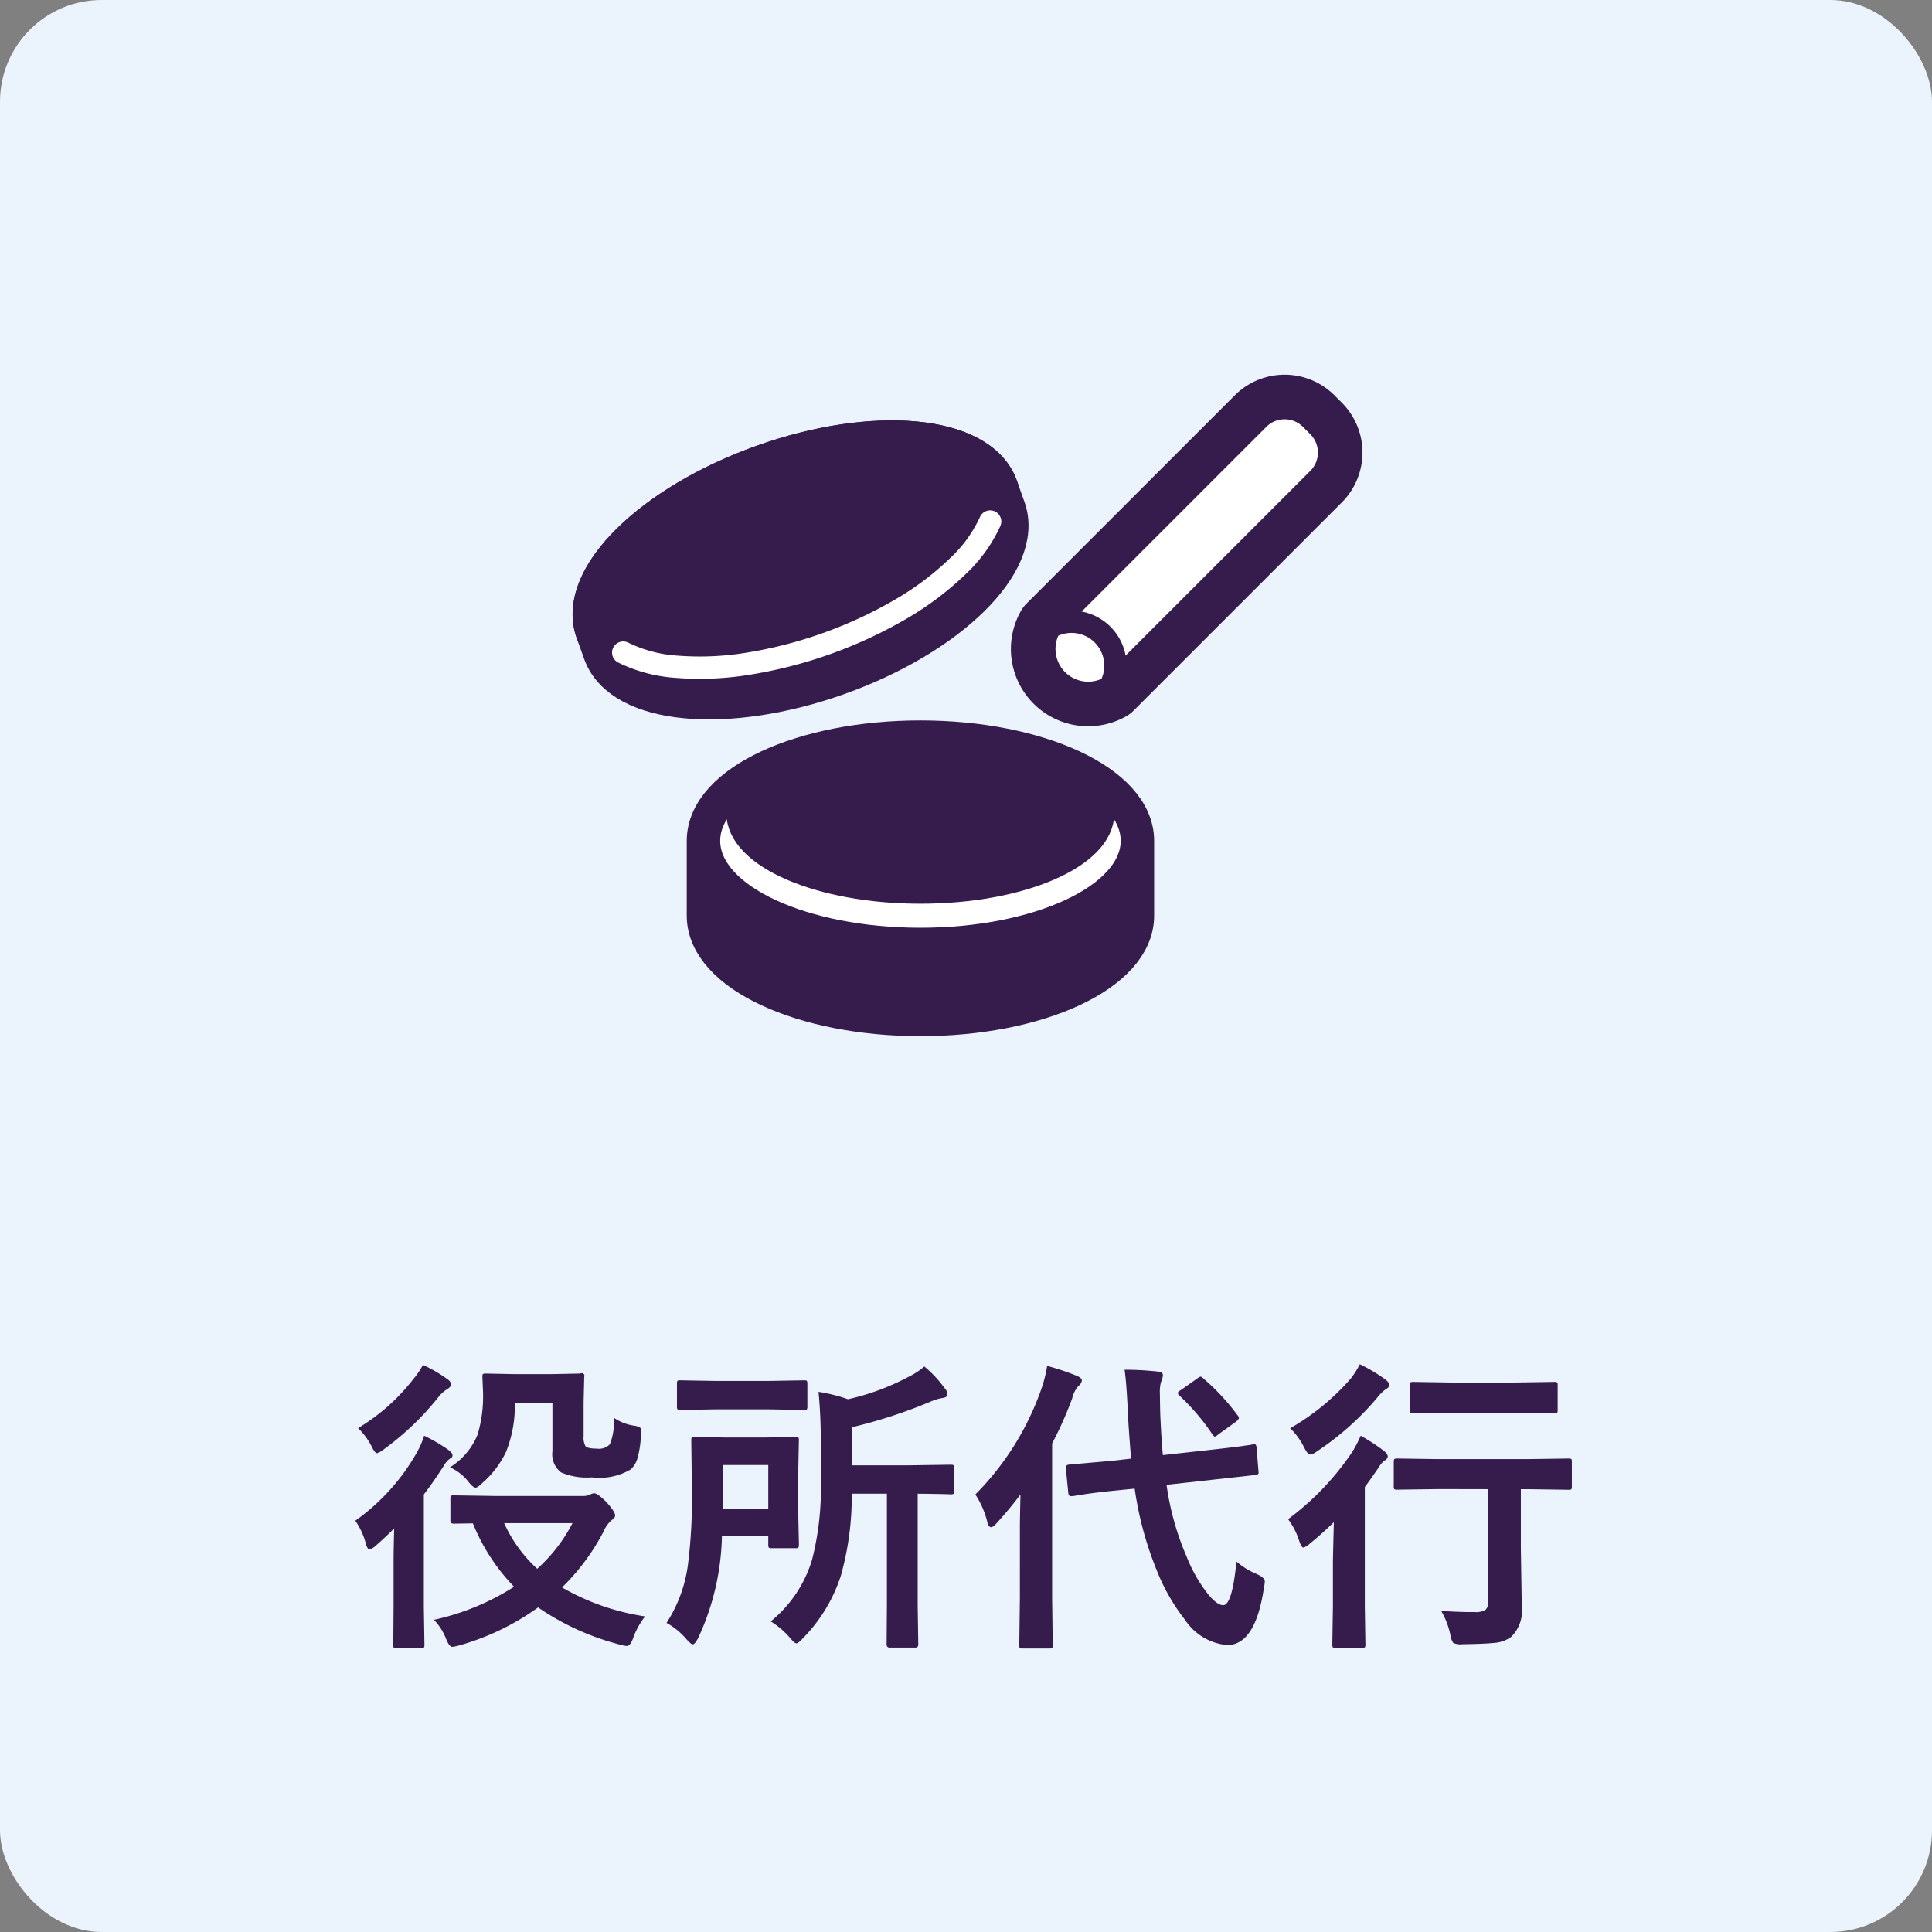 <svg id="レイヤー_1" data-name="レイヤー 1" xmlns="http://www.w3.org/2000/svg" viewBox="0 0 100 100"><rect x="0" y="0" width="100" height="100" fill="#808080" stroke="none"/><defs><style>.cls-1{fill:#ebf3fc;}.cls-2,.cls-3,.cls-6{fill:#351c4d;}.cls-3,.cls-4,.cls-6,.cls-7{stroke:#351c4d;}.cls-3,.cls-4,.cls-5,.cls-6,.cls-7{stroke-linecap:round;stroke-linejoin:round;}.cls-3{stroke-width:2.308px;}.cls-4,.cls-7{fill:#fff;}.cls-4,.cls-5,.cls-6{stroke-width:1.154px;}.cls-5{fill:none;stroke:#fff;}.cls-7{stroke-width:3.462px;}</style></defs><rect class="cls-1" width="100" height="100" rx="5.263"/><path class="cls-2" d="M21.953,74.313a8.554,8.554,0,0,1,1.258.735c.141.109.211.2.211.273a.172.172,0,0,1-.125.172,1.2,1.2,0,0,0-.336.391q-.555.859-1.023,1.469v5.789l.031,1.968a.29.29,0,0,1-.031.172.2.2,0,0,1-.125.024h-1.3q-.117,0-.141-.039a.414.414,0,0,1-.015-.157l.015-1.968V80.79q0-.523.031-1.68-.451.453-.914.86a.858.858,0,0,1-.367.226c-.073,0-.14-.117-.2-.351a3.753,3.753,0,0,0-.531-1.133,10.957,10.957,0,0,0,3.2-3.555A4.482,4.482,0,0,0,21.953,74.313Zm-.062-3.664a7.32,7.32,0,0,1,1.242.719c.14.094.211.191.211.289s-.081.18-.242.274a1.816,1.816,0,0,0-.446.429,14.478,14.478,0,0,1-2.789,2.657,1.068,1.068,0,0,1-.351.2c-.074,0-.167-.117-.282-.352a3.518,3.518,0,0,0-.7-.945,10.34,10.34,0,0,0,2.867-2.547A3.969,3.969,0,0,0,21.891,70.649Zm11.5,13.016a3.877,3.877,0,0,0-.61,1.094c-.1.292-.216.437-.336.437a1.759,1.759,0,0,1-.351-.07A13.291,13.291,0,0,1,27.852,83.2a13.008,13.008,0,0,1-4.094,1.969,1.921,1.921,0,0,1-.352.07c-.1,0-.206-.14-.32-.422a2.979,2.979,0,0,0-.625-.976,12.763,12.763,0,0,0,4.148-1.711,10.2,10.2,0,0,1-2.132-3.281l-.993.015q-.171,0-.171-.156V77.571c0-.083.01-.133.031-.148a.259.259,0,0,1,.14-.024l2.1.032h4.586a.777.777,0,0,0,.383-.078.529.529,0,0,1,.2-.063c.114,0,.317.144.609.43.318.348.477.589.477.718,0,.083-.06.165-.18.243a1.65,1.65,0,0,0-.429.609,11.33,11.33,0,0,1-2.141,2.875A12.162,12.162,0,0,0,33.391,83.665Zm-10.1-7.719a3.57,3.57,0,0,0,1.43-1.695A6.923,6.923,0,0,0,25,71.993l-.031-.719c0-.088.01-.14.031-.156a.277.277,0,0,1,.141-.023l1.539.031h1.812l1.547-.031a.14.14,0,0,1,.2.179l-.031,1.3v1.758a.92.92,0,0,0,.094.516c.067.089.266.133.594.133a.782.782,0,0,0,.672-.227,3.243,3.243,0,0,0,.21-1.367,2.485,2.485,0,0,0,1.04.406.764.764,0,0,1,.312.1.248.248,0,0,1,.063.2c0,.047-.008.143-.024.289a4.858,4.858,0,0,1-.2,1.18,1.286,1.286,0,0,1-.32.492,3.192,3.192,0,0,1-2.024.414,3.347,3.347,0,0,1-1.586-.258,1.185,1.185,0,0,1-.445-1.094V72.634H26.648a6.445,6.445,0,0,1-.453,2.508,4.95,4.95,0,0,1-1.211,1.6c-.171.172-.294.258-.367.258-.089,0-.216-.106-.383-.32A2.545,2.545,0,0,0,23.289,75.946Zm6.344,2.891H26.094A7.244,7.244,0,0,0,27.805,81.2,8.288,8.288,0,0,0,29.633,78.837Z"/><path class="cls-2" d="M36.133,84.79c-.114.214-.206.32-.274.32s-.164-.086-.32-.257A3.7,3.7,0,0,0,34.5,84a7.277,7.277,0,0,0,1.125-3.156,26.973,26.973,0,0,0,.188-3.625l-.032-2.664c0-.089.011-.141.032-.157a.272.272,0,0,1,.14-.023l1.617.031h2l1.6-.031a.252.252,0,0,1,.156.031.289.289,0,0,1,.024.149L41.32,76.04v2.445l.032,1.453c0,.094-.013.152-.039.172a.242.242,0,0,1-.141.024H39.938c-.084,0-.133-.013-.149-.039a.317.317,0,0,1-.023-.157v-.429h-2.4A13.058,13.058,0,0,1,36.133,84.79Zm5.484-13.344c.083,0,.133.011.149.032a.3.3,0,0,1,.023.148V72.79a.269.269,0,0,1-.031.164.265.265,0,0,1-.141.024l-1.859-.032H37.07l-1.851.032c-.089,0-.141-.013-.156-.04a.282.282,0,0,1-.024-.148V71.626c0-.089.011-.141.031-.156a.289.289,0,0,1,.149-.024l1.851.032h2.688Zm-1.851,4.383H37.414v2.258h2.352Zm.125,8.094a6.539,6.539,0,0,0,2.14-3.188,14.919,14.919,0,0,0,.453-4.14V74.642q0-1.4-.117-2.6a8.441,8.441,0,0,1,1.524.383,12.511,12.511,0,0,0,3.1-1.141,3.983,3.983,0,0,0,.852-.554A6.14,6.14,0,0,1,48.9,71.86a.471.471,0,0,1,.133.321c0,.1-.086.159-.258.179a2.613,2.613,0,0,0-.609.188,26,26,0,0,1-4.078,1.328v1.969h2.922l2.2-.032c.083,0,.133.011.149.032a.272.272,0,0,1,.023.14v1.188c0,.083-.011.133-.031.148a.265.265,0,0,1-.141.024l-.226-.008c-.449-.011-.943-.019-1.485-.024v5.8l.031,2a.144.144,0,0,1-.164.164H46.047c-.1,0-.156-.054-.156-.164l.015-2v-5.8h-1.82a15.161,15.161,0,0,1-.563,4.243A8.241,8.241,0,0,1,41.555,84.8q-.235.258-.336.258c-.063,0-.169-.091-.321-.274A4.234,4.234,0,0,0,39.891,83.923Z"/><path class="cls-2" d="M50.484,77.353a14.557,14.557,0,0,0,3.438-5.524A6.866,6.866,0,0,0,54.2,70.7a12.57,12.57,0,0,1,1.539.516q.258.109.258.234a.416.416,0,0,1-.179.289,1.484,1.484,0,0,0-.321.641,19.419,19.419,0,0,1-1.039,2.336v8.016l.031,2.414c0,.083-.012.135-.039.156a.322.322,0,0,1-.156.023H52.945a.264.264,0,0,1-.164-.031.3.3,0,0,1-.023-.148l.031-2.414V79.142q0-.54.031-1.789-.531.71-1.218,1.468c-.13.152-.232.227-.3.227-.089,0-.156-.091-.2-.274A4.617,4.617,0,0,0,50.484,77.353Zm14.368-2.594a.514.514,0,0,1,.078-.008c.062,0,.1.058.109.172l.1,1.226a.518.518,0,0,1,.007.079q0,.1-.171.117l-2.188.242-2.406.266a14.2,14.2,0,0,0,1.031,3.7,7.706,7.706,0,0,0,1.141,1.992q.452.538.758.539.468,0,.687-2.258a3.931,3.931,0,0,0,1.039.641c.286.125.43.255.43.391a2.387,2.387,0,0,1-.047.328q-.438,2.96-1.9,2.961a2.921,2.921,0,0,1-2.179-1.3,10.28,10.28,0,0,1-1.469-2.571,17.731,17.731,0,0,1-1.141-4.226l-1.086.109q-.937.094-1.625.2c-.1.015-.229.036-.375.062a1.238,1.238,0,0,1-.14.016c-.042.005-.068.007-.078.007-.078,0-.122-.059-.133-.179l-.125-1.266v-.07c0-.068.059-.11.18-.125l2.156-.188,1.039-.117q-.124-1.53-.164-2.336-.071-1.6-.172-2.265a15.481,15.481,0,0,1,1.711.093c.182.016.273.078.273.188a.952.952,0,0,1-.093.336,1.9,1.9,0,0,0-.063.617q0,.109.016.984.063,1.478.14,2.2l2.477-.274q.921-.1,1.641-.195c.015-.005.145-.024.39-.055Zm-2.563-3.406a11.426,11.426,0,0,1,1.758,1.89.272.272,0,0,1,.078.149c0,.046-.052.114-.156.2l-.914.656a.444.444,0,0,1-.172.109c-.031,0-.073-.036-.125-.109a11.457,11.457,0,0,0-1.7-2,.209.209,0,0,1-.094-.148c0-.037.055-.089.164-.157l.844-.593a.381.381,0,0,1,.179-.094C62.18,71.259,62.227,71.29,62.289,71.353Z"/><path class="cls-2" d="M70.43,74.313a10.21,10.21,0,0,1,1.2.782c.13.114.2.211.2.289a.235.235,0,0,1-.109.179,1.022,1.022,0,0,0-.344.368c-.312.458-.558.8-.734,1.039v6.172l.031,1.968a.257.257,0,0,1-.031.157.3.3,0,0,1-.149.023H69.133c-.083,0-.133-.011-.149-.031a.3.3,0,0,1-.023-.149l.031-1.968V80.79q0-.078.047-2-.68.657-1.234,1.1a.865.865,0,0,1-.336.211c-.073,0-.146-.113-.219-.336a3.844,3.844,0,0,0-.578-1.133A14.161,14.161,0,0,0,70,75.142,6.992,6.992,0,0,0,70.43,74.313Zm-.047-3.7a8.711,8.711,0,0,1,1.312.781c.152.121.227.216.227.289s-.081.169-.242.258a2.507,2.507,0,0,0-.43.446,14.7,14.7,0,0,1-3.094,2.742.713.713,0,0,1-.351.156q-.117,0-.305-.367a3.586,3.586,0,0,0-.719-.992,12.264,12.264,0,0,0,3.141-2.578A4.69,4.69,0,0,0,70.383,70.618Zm4.094,6.461-2.157.031a.247.247,0,0,1-.156-.031.263.263,0,0,1-.023-.141V75.665c0-.083.012-.133.039-.148s.062-.024.14-.024l2.157.031h4.578l2.125-.031c.089,0,.14.011.156.031a.268.268,0,0,1,.023.141v1.273c0,.083-.01.133-.031.149a.285.285,0,0,1-.148.023l-2.125-.031h-.336V80.1l.047,3.023a1.9,1.9,0,0,1-.547,1.6,1.659,1.659,0,0,1-.883.312q-.5.054-1.641.07a.887.887,0,0,1-.476-.07,1,1,0,0,1-.149-.422,4.078,4.078,0,0,0-.476-1.234q.86.063,1.726.062a.946.946,0,0,0,.578-.125.49.49,0,0,0,.125-.383V77.079Zm.64-3.945-1.969.031c-.083,0-.132-.011-.148-.031a.268.268,0,0,1-.023-.141V71.7c0-.083.01-.133.031-.148a.259.259,0,0,1,.14-.024l1.969.031h3.328l1.985-.031a.3.3,0,0,1,.172.031.279.279,0,0,1,.023.141v1.289c0,.083-.013.133-.039.149a.325.325,0,0,1-.156.023l-1.985-.031Z"/><path class="cls-3" d="M58.584,43.52c0-2.8-4.9-5.077-10.944-5.077S36.7,40.716,36.7,43.52V47.4c0,2.8,4.9,5.078,10.944,5.078S58.584,50.2,58.584,47.4Z"/><path class="cls-4" d="M58.584,43.52c0,2.8-4.9,5.077-10.944,5.077S36.7,46.324,36.7,43.52s4.9-5.077,10.944-5.077S58.584,40.716,58.584,43.52Z"/><path class="cls-3" d="M51.547,25.267c-.943-2.641-6.322-3.134-12.014-1.1s-9.542,5.821-8.6,8.462l.393,1.1c.943,2.641,6.322,3.134,12.014,1.1s9.542-5.82,8.6-8.461Z"/><path class="cls-3" d="M51.547,25.267c.943,2.641-2.907,6.43-8.6,8.462s-11.071,1.539-12.014-1.1,2.907-6.429,8.6-8.462S50.6,22.626,51.547,25.267Z"/><path class="cls-5" d="M51.25,26.993A7.337,7.337,0,0,1,49.584,29.3a15.326,15.326,0,0,1-2.91,2.2,22.959,22.959,0,0,1-8.024,2.865,15.418,15.418,0,0,1-3.642.145,7.343,7.343,0,0,1-2.751-.732"/><path class="cls-6" d="M57.1,42.1c0,2.265-4.237,4.1-9.462,4.1s-9.462-1.837-9.462-4.1S42.414,38,47.64,38,57.1,39.834,57.1,42.1Z"/><path class="cls-7" d="M68.23,22.069l-.383-.383a1.916,1.916,0,0,0-2.709,0L54.349,32.474a2.27,2.27,0,0,0,3.093,3.093L68.23,24.779A1.917,1.917,0,0,0,68.23,22.069Z"/><path class="cls-4" d="M65.138,21.686a1.916,1.916,0,0,1,2.709,0l.384.383a1.916,1.916,0,0,1,0,2.71L57.442,35.567l-3.093-3.093Z"/><path class="cls-4" d="M54.349,32.474a2.271,2.271,0,0,1,3.093,3.093,2.27,2.27,0,0,1-3.093-3.093Z"/></svg>